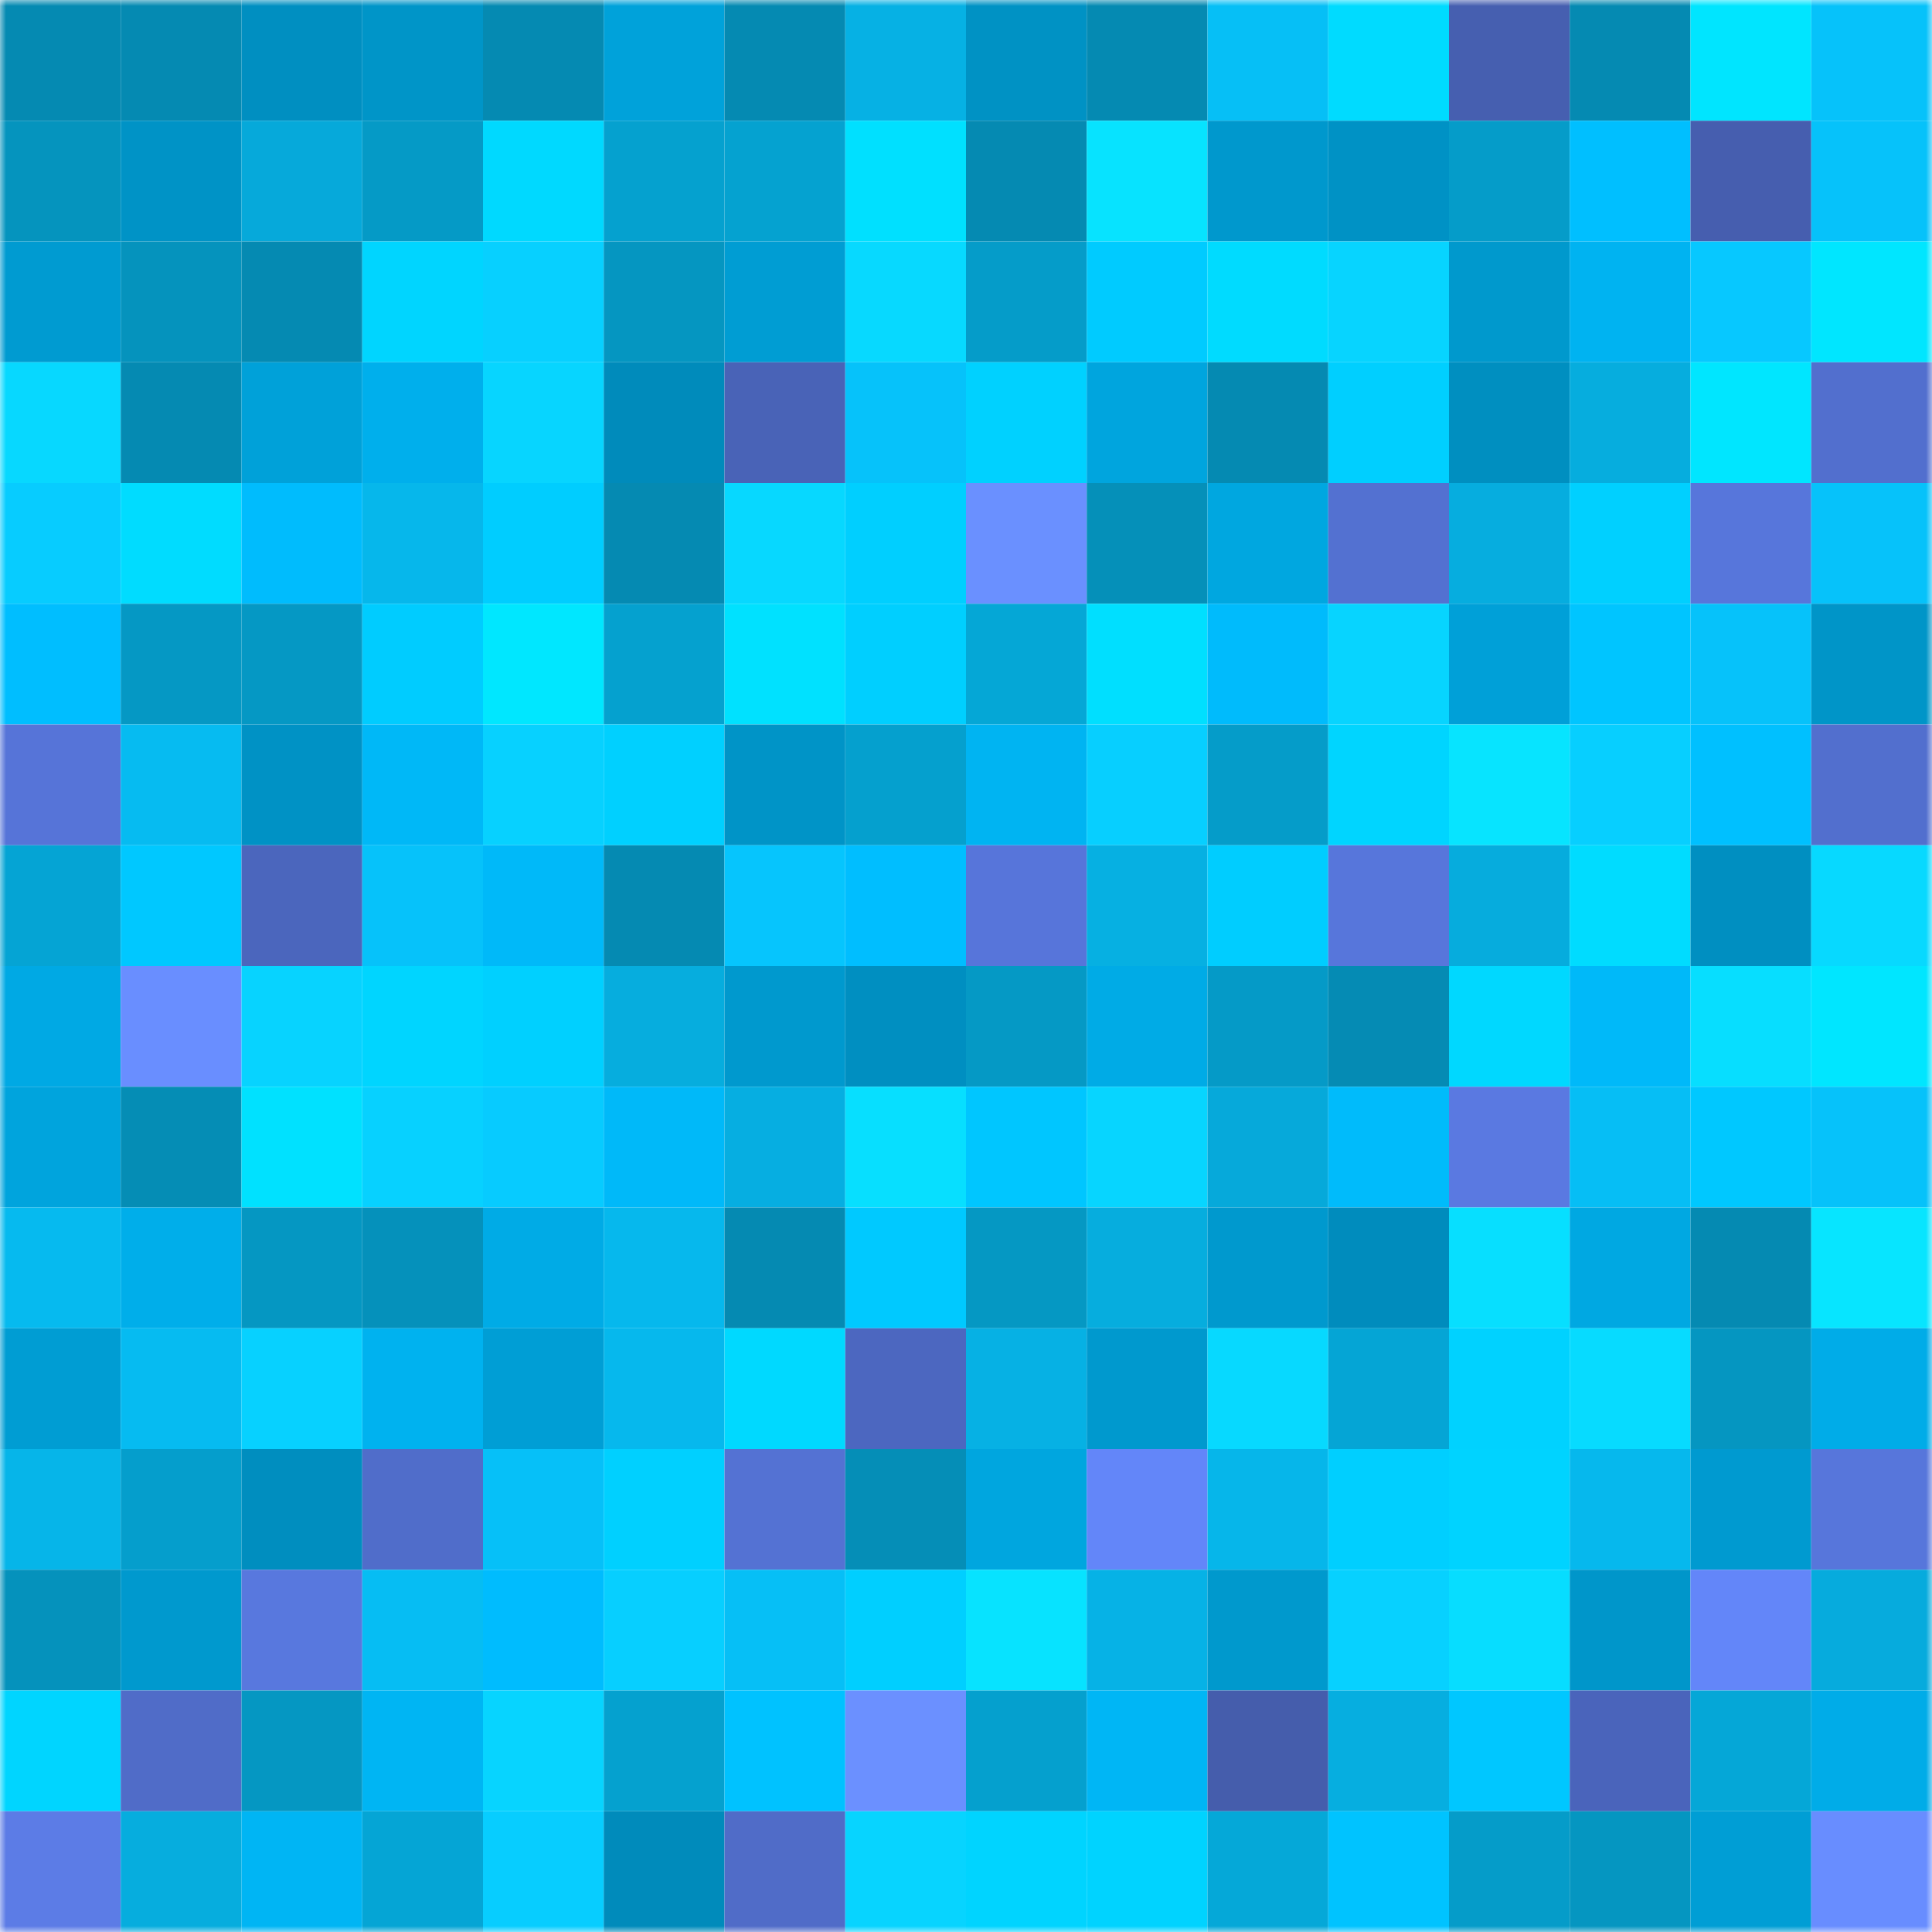 <svg viewBox="0 0 160 160" fill="none" role="img" xmlns="http://www.w3.org/2000/svg" width="240" height="240" name="ens%2Cmeeskantje.eth"><mask id="765846550" mask-type="alpha" maskUnits="userSpaceOnUse" x="0" y="0" width="160" height="160"><rect width="160" height="160" fill="#FFFFFF"></rect></mask><g mask="url(#765846550)"><rect x="0" y="0" width="10" height="10" fill="#058ab2"></rect><rect x="10" y="0" width="10" height="10" fill="#058ab2"></rect><rect x="20" y="0" width="10" height="10" fill="#008fc1"></rect><rect x="30" y="0" width="10" height="10" fill="#0095c8"></rect><rect x="40" y="0" width="10" height="10" fill="#058ab2"></rect><rect x="50" y="0" width="10" height="10" fill="#00a2da"></rect><rect x="60" y="0" width="10" height="10" fill="#058ab2"></rect><rect x="70" y="0" width="10" height="10" fill="#06b1e4"></rect><rect x="80" y="0" width="10" height="10" fill="#0092c4"></rect><rect x="90" y="0" width="10" height="10" fill="#058ab2"></rect><rect x="100" y="0" width="10" height="10" fill="#06bff6"></rect><rect x="110" y="0" width="10" height="10" fill="#00dbff"></rect><rect x="120" y="0" width="10" height="10" fill="#465fb0"></rect><rect x="130" y="0" width="10" height="10" fill="#058ab2"></rect><rect x="140" y="0" width="10" height="10" fill="#00e5ff"></rect><rect x="150" y="0" width="10" height="10" fill="#06c2fa"></rect><rect x="0" y="10" width="10" height="10" fill="#0594be"></rect><rect x="10" y="10" width="10" height="10" fill="#0093c6"></rect><rect x="20" y="10" width="10" height="10" fill="#06a9da"></rect><rect x="30" y="10" width="10" height="10" fill="#059ac6"></rect><rect x="40" y="10" width="10" height="10" fill="#00d9ff"></rect><rect x="50" y="10" width="10" height="10" fill="#05a1cf"></rect><rect x="60" y="10" width="10" height="10" fill="#05a2d0"></rect><rect x="70" y="10" width="10" height="10" fill="#00e0ff"></rect><rect x="80" y="10" width="10" height="10" fill="#058ab2"></rect><rect x="90" y="10" width="10" height="10" fill="#07e3ff"></rect><rect x="100" y="10" width="10" height="10" fill="#0098cd"></rect><rect x="110" y="10" width="10" height="10" fill="#0092c5"></rect><rect x="120" y="10" width="10" height="10" fill="#059cc9"></rect><rect x="130" y="10" width="10" height="10" fill="#00bfff"></rect><rect x="140" y="10" width="10" height="10" fill="#465eaf"></rect><rect x="150" y="10" width="10" height="10" fill="#06c2fa"></rect><rect x="0" y="20" width="10" height="10" fill="#009bd1"></rect><rect x="10" y="20" width="10" height="10" fill="#0593bd"></rect><rect x="20" y="20" width="10" height="10" fill="#058ab2"></rect><rect x="30" y="20" width="10" height="10" fill="#00d5ff"></rect><rect x="40" y="20" width="10" height="10" fill="#07d0ff"></rect><rect x="50" y="20" width="10" height="10" fill="#0596c1"></rect><rect x="60" y="20" width="10" height="10" fill="#009dd3"></rect><rect x="70" y="20" width="10" height="10" fill="#07d9ff"></rect><rect x="80" y="20" width="10" height="10" fill="#059cc9"></rect><rect x="90" y="20" width="10" height="10" fill="#00cbff"></rect><rect x="100" y="20" width="10" height="10" fill="#00dbff"></rect><rect x="110" y="20" width="10" height="10" fill="#07d4ff"></rect><rect x="120" y="20" width="10" height="10" fill="#0099cd"></rect><rect x="130" y="20" width="10" height="10" fill="#00b3f1"></rect><rect x="140" y="20" width="10" height="10" fill="#07c8ff"></rect><rect x="150" y="20" width="10" height="10" fill="#00e6ff"></rect><rect x="0" y="30" width="10" height="10" fill="#07d8ff"></rect><rect x="10" y="30" width="10" height="10" fill="#058ab2"></rect><rect x="20" y="30" width="10" height="10" fill="#00a1d9"></rect><rect x="30" y="30" width="10" height="10" fill="#00afec"></rect><rect x="40" y="30" width="10" height="10" fill="#07d5ff"></rect><rect x="50" y="30" width="10" height="10" fill="#008bbb"></rect><rect x="60" y="30" width="10" height="10" fill="#4963b7"></rect><rect x="70" y="30" width="10" height="10" fill="#06c2fa"></rect><rect x="80" y="30" width="10" height="10" fill="#00d1ff"></rect><rect x="90" y="30" width="10" height="10" fill="#00a5de"></rect><rect x="100" y="30" width="10" height="10" fill="#058ab2"></rect><rect x="110" y="30" width="10" height="10" fill="#00cfff"></rect><rect x="120" y="30" width="10" height="10" fill="#008fc0"></rect><rect x="130" y="30" width="10" height="10" fill="#06adde"></rect><rect x="140" y="30" width="10" height="10" fill="#00e6ff"></rect><rect x="150" y="30" width="10" height="10" fill="#526fce"></rect><rect x="0" y="40" width="10" height="10" fill="#07ccff"></rect><rect x="10" y="40" width="10" height="10" fill="#00dcff"></rect><rect x="20" y="40" width="10" height="10" fill="#00bcfd"></rect><rect x="30" y="40" width="10" height="10" fill="#06b7eb"></rect><rect x="40" y="40" width="10" height="10" fill="#00cdff"></rect><rect x="50" y="40" width="10" height="10" fill="#058ab2"></rect><rect x="60" y="40" width="10" height="10" fill="#07d8ff"></rect><rect x="70" y="40" width="10" height="10" fill="#00cfff"></rect><rect x="80" y="40" width="10" height="10" fill="#6a90ff"></rect><rect x="90" y="40" width="10" height="10" fill="#0590b9"></rect><rect x="100" y="40" width="10" height="10" fill="#00a7e0"></rect><rect x="110" y="40" width="10" height="10" fill="#5371d1"></rect><rect x="120" y="40" width="10" height="10" fill="#06addf"></rect><rect x="130" y="40" width="10" height="10" fill="#00d0ff"></rect><rect x="140" y="40" width="10" height="10" fill="#5776db"></rect><rect x="150" y="40" width="10" height="10" fill="#06c2fa"></rect><rect x="0" y="50" width="10" height="10" fill="#00beff"></rect><rect x="10" y="50" width="10" height="10" fill="#0598c4"></rect><rect x="20" y="50" width="10" height="10" fill="#0598c4"></rect><rect x="30" y="50" width="10" height="10" fill="#00ccff"></rect><rect x="40" y="50" width="10" height="10" fill="#00e7ff"></rect><rect x="50" y="50" width="10" height="10" fill="#05a1cf"></rect><rect x="60" y="50" width="10" height="10" fill="#00e1ff"></rect><rect x="70" y="50" width="10" height="10" fill="#00cfff"></rect><rect x="80" y="50" width="10" height="10" fill="#05a7d6"></rect><rect x="90" y="50" width="10" height="10" fill="#00dfff"></rect><rect x="100" y="50" width="10" height="10" fill="#00bbfc"></rect><rect x="110" y="50" width="10" height="10" fill="#07d4ff"></rect><rect x="120" y="50" width="10" height="10" fill="#00a0d8"></rect><rect x="130" y="50" width="10" height="10" fill="#00c5ff"></rect><rect x="140" y="50" width="10" height="10" fill="#06c2fa"></rect><rect x="150" y="50" width="10" height="10" fill="#0095c8"></rect><rect x="0" y="60" width="10" height="10" fill="#5674d8"></rect><rect x="10" y="60" width="10" height="10" fill="#06bbf1"></rect><rect x="20" y="60" width="10" height="10" fill="#0092c5"></rect><rect x="30" y="60" width="10" height="10" fill="#00b8f7"></rect><rect x="40" y="60" width="10" height="10" fill="#07d1ff"></rect><rect x="50" y="60" width="10" height="10" fill="#00d0ff"></rect><rect x="60" y="60" width="10" height="10" fill="#0094c7"></rect><rect x="70" y="60" width="10" height="10" fill="#05a0ce"></rect><rect x="80" y="60" width="10" height="10" fill="#00b4f2"></rect><rect x="90" y="60" width="10" height="10" fill="#07cfff"></rect><rect x="100" y="60" width="10" height="10" fill="#059cc9"></rect><rect x="110" y="60" width="10" height="10" fill="#00d5ff"></rect><rect x="120" y="60" width="10" height="10" fill="#07e4ff"></rect><rect x="130" y="60" width="10" height="10" fill="#07cfff"></rect><rect x="140" y="60" width="10" height="10" fill="#00c0ff"></rect><rect x="150" y="60" width="10" height="10" fill="#526fce"></rect><rect x="0" y="70" width="10" height="10" fill="#05a4d4"></rect><rect x="10" y="70" width="10" height="10" fill="#00c8ff"></rect><rect x="20" y="70" width="10" height="10" fill="#4b66bd"></rect><rect x="30" y="70" width="10" height="10" fill="#06c2fa"></rect><rect x="40" y="70" width="10" height="10" fill="#00b9f9"></rect><rect x="50" y="70" width="10" height="10" fill="#058ab2"></rect><rect x="60" y="70" width="10" height="10" fill="#06c5fd"></rect><rect x="70" y="70" width="10" height="10" fill="#00beff"></rect><rect x="80" y="70" width="10" height="10" fill="#5775da"></rect><rect x="90" y="70" width="10" height="10" fill="#06b0e2"></rect><rect x="100" y="70" width="10" height="10" fill="#00cdff"></rect><rect x="110" y="70" width="10" height="10" fill="#5776db"></rect><rect x="120" y="70" width="10" height="10" fill="#06acdd"></rect><rect x="130" y="70" width="10" height="10" fill="#00dcff"></rect><rect x="140" y="70" width="10" height="10" fill="#008fc1"></rect><rect x="150" y="70" width="10" height="10" fill="#07d9ff"></rect><rect x="0" y="80" width="10" height="10" fill="#00a9e4"></rect><rect x="10" y="80" width="10" height="10" fill="#698eff"></rect><rect x="20" y="80" width="10" height="10" fill="#07d3ff"></rect><rect x="30" y="80" width="10" height="10" fill="#00d5ff"></rect><rect x="40" y="80" width="10" height="10" fill="#00d0ff"></rect><rect x="50" y="80" width="10" height="10" fill="#06adde"></rect><rect x="60" y="80" width="10" height="10" fill="#0099ce"></rect><rect x="70" y="80" width="10" height="10" fill="#008fc1"></rect><rect x="80" y="80" width="10" height="10" fill="#0599c5"></rect><rect x="90" y="80" width="10" height="10" fill="#00abe6"></rect><rect x="100" y="80" width="10" height="10" fill="#059ac7"></rect><rect x="110" y="80" width="10" height="10" fill="#058bb4"></rect><rect x="120" y="80" width="10" height="10" fill="#00d8ff"></rect><rect x="130" y="80" width="10" height="10" fill="#00b9f9"></rect><rect x="140" y="80" width="10" height="10" fill="#07deff"></rect><rect x="150" y="80" width="10" height="10" fill="#00e6ff"></rect><rect x="0" y="90" width="10" height="10" fill="#00a4dd"></rect><rect x="10" y="90" width="10" height="10" fill="#058db5"></rect><rect x="20" y="90" width="10" height="10" fill="#00e1ff"></rect><rect x="30" y="90" width="10" height="10" fill="#07d1ff"></rect><rect x="40" y="90" width="10" height="10" fill="#07cbff"></rect><rect x="50" y="90" width="10" height="10" fill="#00b9f9"></rect><rect x="60" y="90" width="10" height="10" fill="#06aee1"></rect><rect x="70" y="90" width="10" height="10" fill="#07dfff"></rect><rect x="80" y="90" width="10" height="10" fill="#00c6ff"></rect><rect x="90" y="90" width="10" height="10" fill="#07d5ff"></rect><rect x="100" y="90" width="10" height="10" fill="#06a9da"></rect><rect x="110" y="90" width="10" height="10" fill="#00bbfb"></rect><rect x="120" y="90" width="10" height="10" fill="#5a79e1"></rect><rect x="130" y="90" width="10" height="10" fill="#06bef5"></rect><rect x="140" y="90" width="10" height="10" fill="#00c8ff"></rect><rect x="150" y="90" width="10" height="10" fill="#06c2fa"></rect><rect x="0" y="100" width="10" height="10" fill="#06baef"></rect><rect x="10" y="100" width="10" height="10" fill="#00aeea"></rect><rect x="20" y="100" width="10" height="10" fill="#0597c2"></rect><rect x="30" y="100" width="10" height="10" fill="#0591bb"></rect><rect x="40" y="100" width="10" height="10" fill="#00abe6"></rect><rect x="50" y="100" width="10" height="10" fill="#06b8ed"></rect><rect x="60" y="100" width="10" height="10" fill="#058ab2"></rect><rect x="70" y="100" width="10" height="10" fill="#00c9ff"></rect><rect x="80" y="100" width="10" height="10" fill="#0598c3"></rect><rect x="90" y="100" width="10" height="10" fill="#06adde"></rect><rect x="100" y="100" width="10" height="10" fill="#0099ce"></rect><rect x="110" y="100" width="10" height="10" fill="#008cbd"></rect><rect x="120" y="100" width="10" height="10" fill="#07dfff"></rect><rect x="130" y="100" width="10" height="10" fill="#00a8e2"></rect><rect x="140" y="100" width="10" height="10" fill="#058ab2"></rect><rect x="150" y="100" width="10" height="10" fill="#07e5ff"></rect><rect x="0" y="110" width="10" height="10" fill="#009dd3"></rect><rect x="10" y="110" width="10" height="10" fill="#06bbf1"></rect><rect x="20" y="110" width="10" height="10" fill="#07d1ff"></rect><rect x="30" y="110" width="10" height="10" fill="#00b2ef"></rect><rect x="40" y="110" width="10" height="10" fill="#009ed5"></rect><rect x="50" y="110" width="10" height="10" fill="#06b8ed"></rect><rect x="60" y="110" width="10" height="10" fill="#00d9ff"></rect><rect x="70" y="110" width="10" height="10" fill="#4c67c0"></rect><rect x="80" y="110" width="10" height="10" fill="#06b1e4"></rect><rect x="90" y="110" width="10" height="10" fill="#0099ce"></rect><rect x="100" y="110" width="10" height="10" fill="#07d9ff"></rect><rect x="110" y="110" width="10" height="10" fill="#05a5d5"></rect><rect x="120" y="110" width="10" height="10" fill="#00d2ff"></rect><rect x="130" y="110" width="10" height="10" fill="#07dbff"></rect><rect x="140" y="110" width="10" height="10" fill="#0596c1"></rect><rect x="150" y="110" width="10" height="10" fill="#00ace8"></rect><rect x="0" y="120" width="10" height="10" fill="#06b5e9"></rect><rect x="10" y="120" width="10" height="10" fill="#059ecc"></rect><rect x="20" y="120" width="10" height="10" fill="#008ebf"></rect><rect x="30" y="120" width="10" height="10" fill="#506dca"></rect><rect x="40" y="120" width="10" height="10" fill="#06c0f8"></rect><rect x="50" y="120" width="10" height="10" fill="#00d0ff"></rect><rect x="60" y="120" width="10" height="10" fill="#5472d3"></rect><rect x="70" y="120" width="10" height="10" fill="#058eb7"></rect><rect x="80" y="120" width="10" height="10" fill="#00a6df"></rect><rect x="90" y="120" width="10" height="10" fill="#6386f9"></rect><rect x="100" y="120" width="10" height="10" fill="#06b6ea"></rect><rect x="110" y="120" width="10" height="10" fill="#00cfff"></rect><rect x="120" y="120" width="10" height="10" fill="#00d3ff"></rect><rect x="130" y="120" width="10" height="10" fill="#06b8ed"></rect><rect x="140" y="120" width="10" height="10" fill="#009ad0"></rect><rect x="150" y="120" width="10" height="10" fill="#5776db"></rect><rect x="0" y="130" width="10" height="10" fill="#0592bc"></rect><rect x="10" y="130" width="10" height="10" fill="#0099ce"></rect><rect x="20" y="130" width="10" height="10" fill="#5878de"></rect><rect x="30" y="130" width="10" height="10" fill="#06bdf3"></rect><rect x="40" y="130" width="10" height="10" fill="#00bcfe"></rect><rect x="50" y="130" width="10" height="10" fill="#07cfff"></rect><rect x="60" y="130" width="10" height="10" fill="#06bff6"></rect><rect x="70" y="130" width="10" height="10" fill="#00cfff"></rect><rect x="80" y="130" width="10" height="10" fill="#07e3ff"></rect><rect x="90" y="130" width="10" height="10" fill="#06b2e6"></rect><rect x="100" y="130" width="10" height="10" fill="#0099cd"></rect><rect x="110" y="130" width="10" height="10" fill="#07d1ff"></rect><rect x="120" y="130" width="10" height="10" fill="#07ddff"></rect><rect x="130" y="130" width="10" height="10" fill="#0096ca"></rect><rect x="140" y="130" width="10" height="10" fill="#6386f9"></rect><rect x="150" y="130" width="10" height="10" fill="#06abdd"></rect><rect x="0" y="140" width="10" height="10" fill="#00d5ff"></rect><rect x="10" y="140" width="10" height="10" fill="#506cc8"></rect><rect x="20" y="140" width="10" height="10" fill="#0597c2"></rect><rect x="30" y="140" width="10" height="10" fill="#00b5f3"></rect><rect x="40" y="140" width="10" height="10" fill="#07d4ff"></rect><rect x="50" y="140" width="10" height="10" fill="#05a1cf"></rect><rect x="60" y="140" width="10" height="10" fill="#00c2ff"></rect><rect x="70" y="140" width="10" height="10" fill="#6b90ff"></rect><rect x="80" y="140" width="10" height="10" fill="#05a0ce"></rect><rect x="90" y="140" width="10" height="10" fill="#00b6f5"></rect><rect x="100" y="140" width="10" height="10" fill="#455dac"></rect><rect x="110" y="140" width="10" height="10" fill="#06aee0"></rect><rect x="120" y="140" width="10" height="10" fill="#00c7ff"></rect><rect x="130" y="140" width="10" height="10" fill="#4a64bb"></rect><rect x="140" y="140" width="10" height="10" fill="#05a7d7"></rect><rect x="150" y="140" width="10" height="10" fill="#00ace8"></rect><rect x="0" y="150" width="10" height="10" fill="#5c7ce6"></rect><rect x="10" y="150" width="10" height="10" fill="#06adde"></rect><rect x="20" y="150" width="10" height="10" fill="#00b5f4"></rect><rect x="30" y="150" width="10" height="10" fill="#05a5d5"></rect><rect x="40" y="150" width="10" height="10" fill="#07cdff"></rect><rect x="50" y="150" width="10" height="10" fill="#008bbb"></rect><rect x="60" y="150" width="10" height="10" fill="#506cc8"></rect><rect x="70" y="150" width="10" height="10" fill="#07d4ff"></rect><rect x="80" y="150" width="10" height="10" fill="#00d4ff"></rect><rect x="90" y="150" width="10" height="10" fill="#00d3ff"></rect><rect x="100" y="150" width="10" height="10" fill="#05a8d8"></rect><rect x="110" y="150" width="10" height="10" fill="#00c3ff"></rect><rect x="120" y="150" width="10" height="10" fill="#059cc9"></rect><rect x="130" y="150" width="10" height="10" fill="#0596c1"></rect><rect x="140" y="150" width="10" height="10" fill="#009ed5"></rect><rect x="150" y="150" width="10" height="10" fill="#688dff"></rect></g></svg>